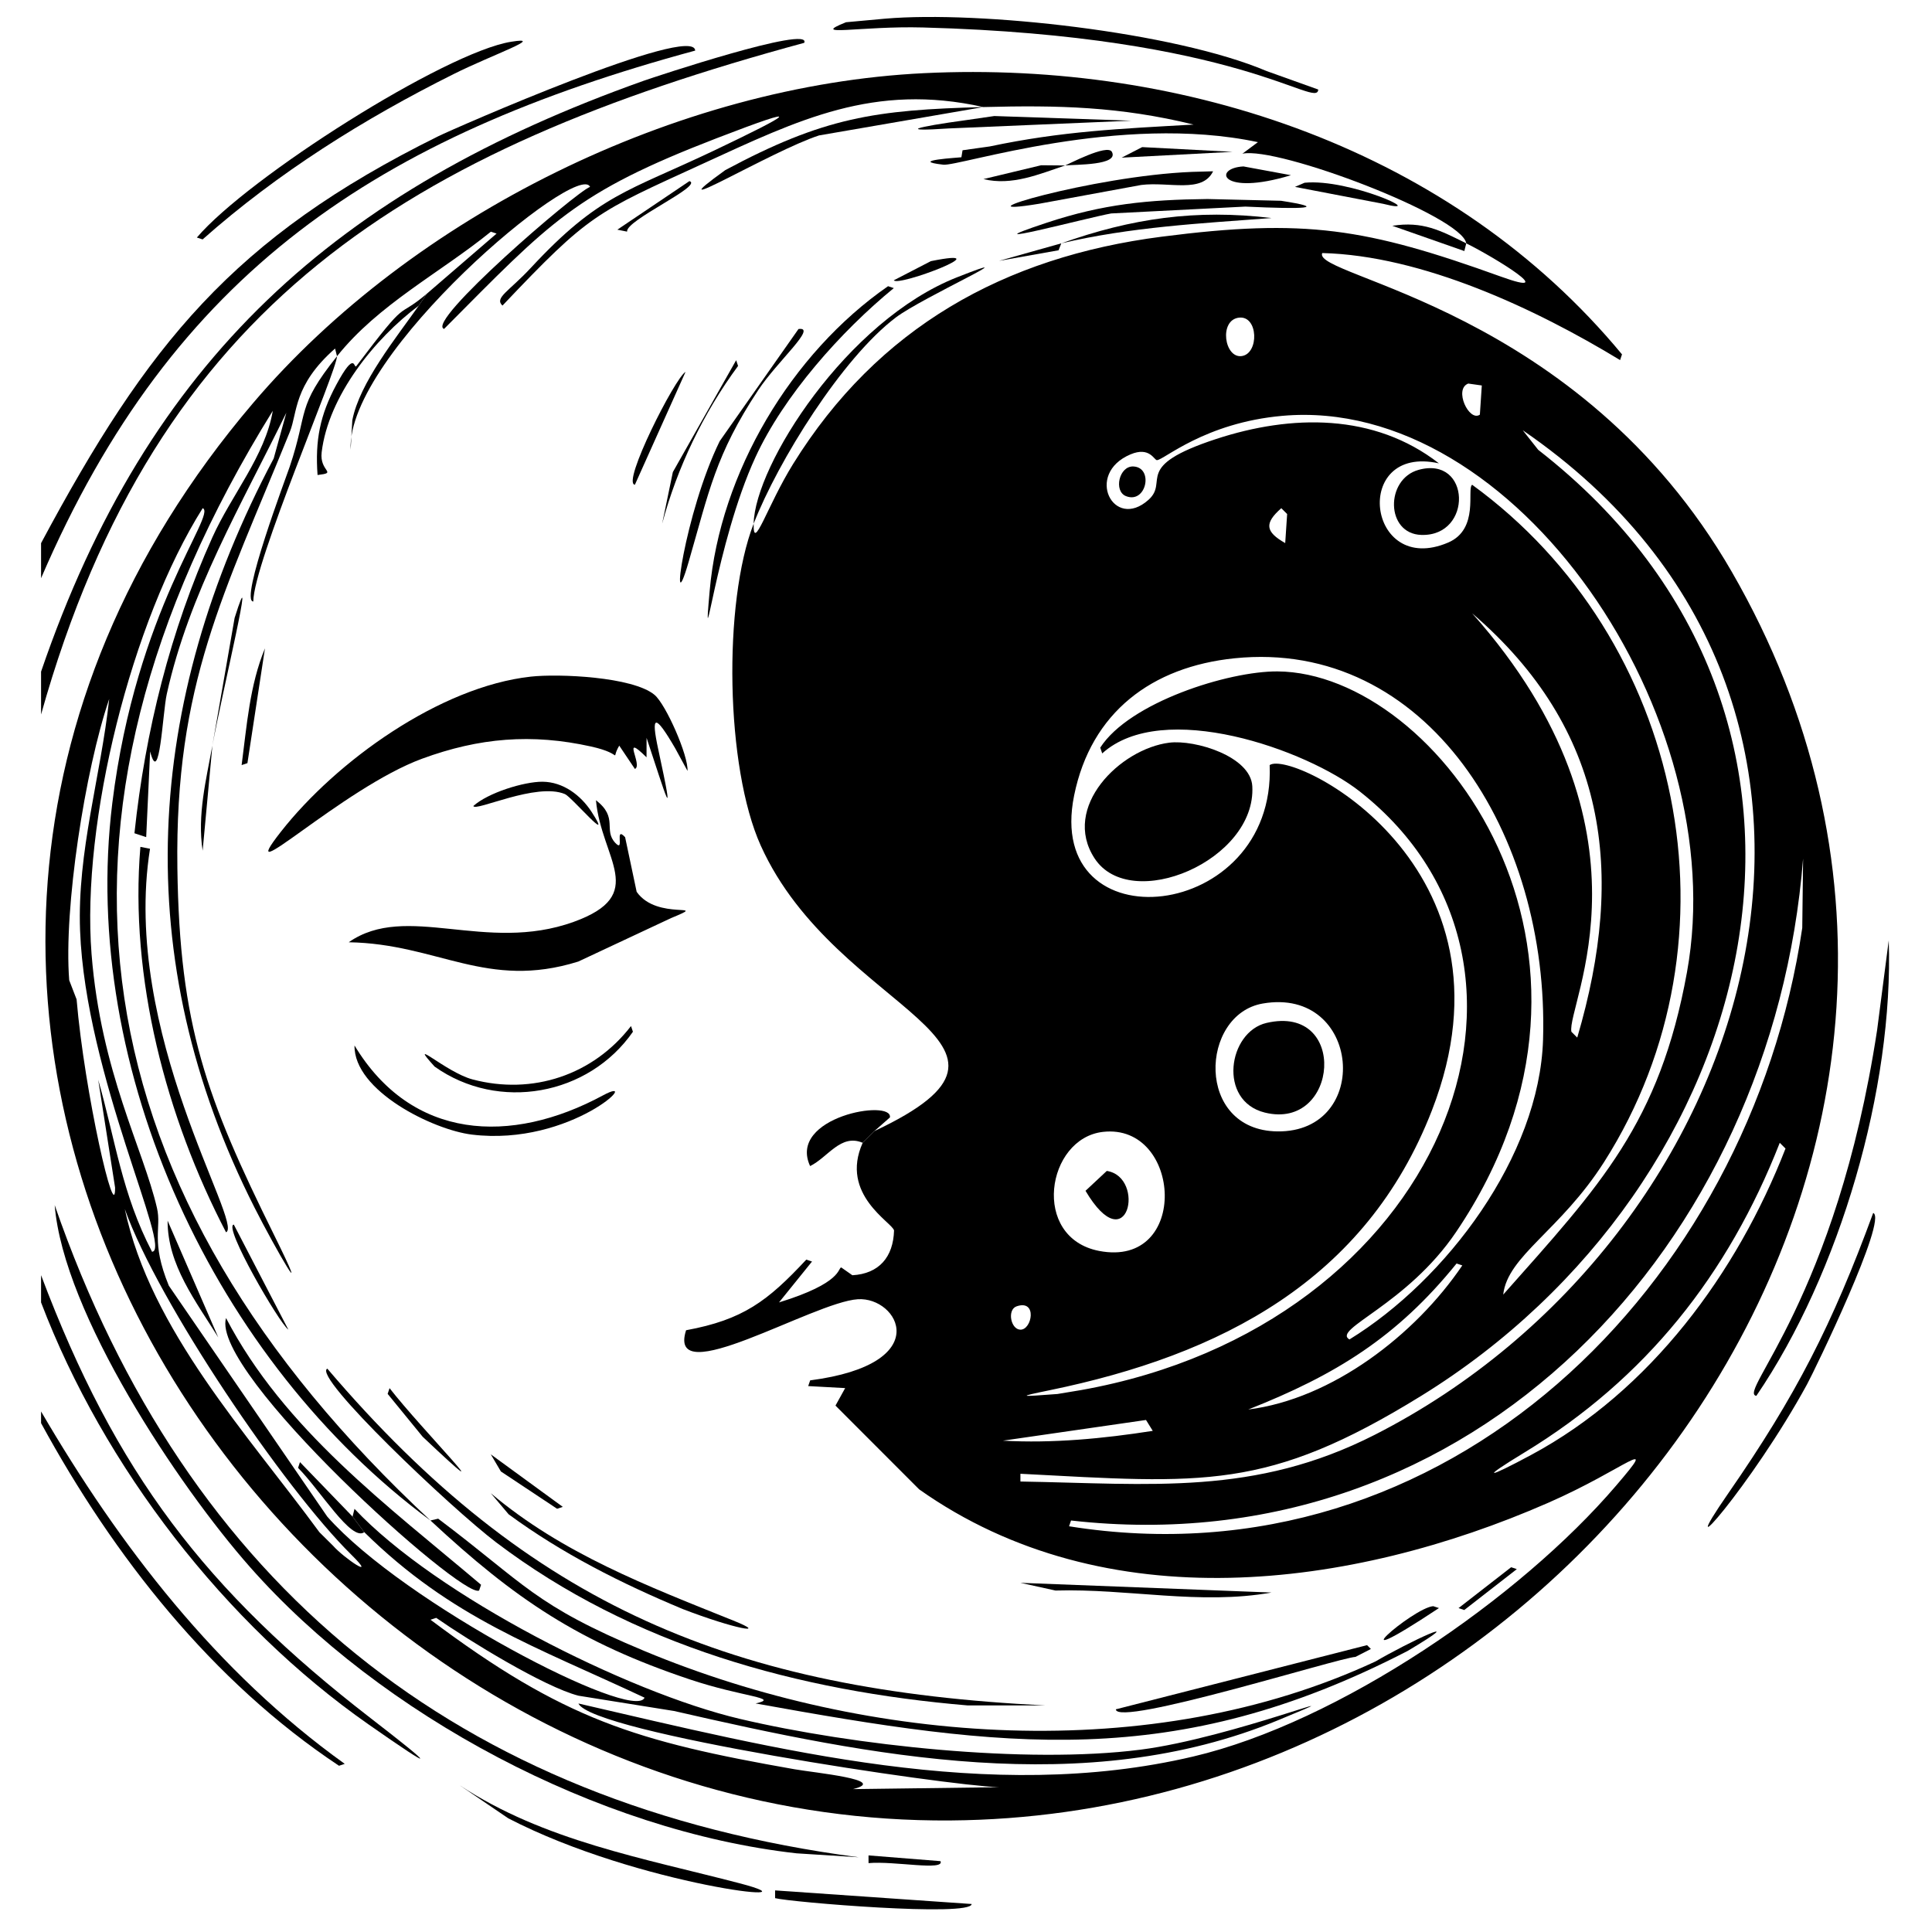 <svg xmlns="http://www.w3.org/2000/svg" fill="none" viewBox="0 0 90 90" height="90" width="90">
<path fill="black" d="M41.239 0.869C45.623 0.494 54.701 1.482 59.006 3.311C59.807 3.598 60.608 3.884 61.409 4.171C61.358 5.107 57.78 1.678 42.999 1.28C40.084 1.202 37.655 1.74 39.411 1.036C40.02 0.98 40.629 0.925 41.239 0.869Z"></path>
<path fill="black" d="M1.913 33.283V31.288C6.888 16.746 15.686 8.844 29.984 3.763C30.465 3.592 37.831 1.145 37.464 1.995C19.073 6.982 7.294 14.115 1.913 33.283Z"></path>
<path fill="black" d="M23.812 1.945C25.473 1.677 22.942 2.547 21.141 3.446C16.955 5.535 12.946 8.044 9.438 11.153L9.171 11.065C11.565 8.254 20.726 2.442 23.812 1.945Z"></path>
<path fill="black" d="M1.913 26.935V25.302C6.871 16.036 10.863 11.072 20.415 6.348C21.12 5.999 32.342 1.076 32.385 2.357C17.644 6.352 8.064 12.623 1.913 26.935Z"></path>
<path fill="black" d="M43.052 3.408C55.227 2.822 67.679 6.989 75.559 16.508L75.47 16.774C71.532 14.38 66.247 11.902 61.595 11.788C61.09 12.914 73.544 14.282 80.67 26.631C96.044 53.275 73.287 84.585 44.276 84.804C12.331 85.045 -12.279 47.033 11.796 18.769C19.231 10.041 31.552 3.962 43.052 3.408ZM19.508 14.238L19.871 13.694L23.133 10.881L22.867 10.793C20.48 12.728 17.628 14.176 15.699 16.596L15.609 16.236C13.659 17.95 13.863 19.227 13.503 20.114C10.426 27.714 8.144 31.823 8.263 40.449C8.364 47.779 9.61 51.145 12.767 57.528C14.626 61.287 12.824 58.163 11.859 56.259C5.965 44.624 6.722 32.733 12.75 21.356C12.946 20.646 13.143 19.936 13.339 19.226C11.257 23.494 8.81 27.623 7.768 32.336C7.574 33.211 7.437 36.729 6.994 35.006C6.932 36.336 6.871 37.666 6.81 38.996L6.263 38.816C6.766 34.058 7.931 29.39 9.894 25.03C10.794 23.033 12.347 21.251 12.707 19.138C0.78 38.364 3.747 55.651 20.052 70.83C10.063 63.453 3.695 49.878 5.231 37.417C6.343 28.391 10.114 23.947 9.442 23.673C6.131 28.937 3.782 38.304 4.265 44.444C4.699 49.943 6.68 53.538 7.312 56.271C7.535 57.235 7.011 57.806 7.864 59.891C10.324 63.477 12.784 67.063 15.245 70.649C18.808 74.689 29.538 80.253 30.026 79.084C24.946 76.695 21.046 75.39 16.969 71.374L16.424 70.648L16.514 70.288C20.326 74.339 29.22 78.838 34.479 80.075C39.751 81.316 47.799 82.187 53.133 81.506C57.408 80.96 64.111 78.246 59.554 80.128C50.559 83.843 40.55 81.802 31.402 79.705C29.917 79.467 28.431 79.23 26.945 78.992C25.343 78.577 21.849 76.428 20.321 75.366L20.055 75.454C26.261 80.108 29.627 81.121 37.019 82.42C37.925 82.579 41.456 82.919 39.734 83.344C42.001 83.314 44.268 83.284 46.534 83.255C44.068 83.178 27.577 80.727 26.945 79.355C36.222 81.493 46.083 84.059 55.582 81.826C62.362 80.233 70.784 74.475 75.29 69.2C77.351 66.787 75.747 68.419 72.11 70.011C62.941 74.023 51.495 75.515 42.817 69.379C41.518 68.079 40.219 66.778 38.92 65.478L39.371 64.663L37.649 64.569L37.741 64.303C43.622 63.536 41.842 60.406 39.964 60.523C37.881 60.653 31.037 64.863 31.96 61.968C34.614 61.48 35.761 60.609 37.56 58.678L37.827 58.767C37.314 59.402 36.801 60.037 36.289 60.672C39.251 59.759 39.019 59.075 39.188 59.042L39.707 59.406C40.95 59.336 41.613 58.557 41.648 57.32C41.577 56.951 39.104 55.651 40.187 53.236L40.732 52.691C49.592 48.519 38.994 47.272 35.439 39.392C33.799 35.756 33.675 28.079 35.108 24.395C35.08 25.772 35.732 23.569 36.948 21.61C40.885 15.269 46.771 11.97 54.117 11.026C60.793 10.168 63.631 10.619 69.925 12.888C72.694 13.886 69.686 12.023 68.304 11.336C68.12 10.071 59.512 6.804 57.875 7.16L58.599 6.622C52.161 5.253 44.679 7.756 43.944 7.672C42.243 7.479 44.699 7.342 44.786 7.326L44.839 7L46.105 6.822C49.479 6.11 52.177 5.997 55.604 5.803C52.164 4.962 49.305 4.896 45.811 4.987C40.709 3.848 37.203 5.582 32.754 7.621C27.731 9.924 27.495 9.926 23.407 14.235C23.017 13.874 23.707 13.578 24.73 12.476C27.923 9.04 29.234 8.932 33.244 7.023C36.911 5.278 37.643 4.797 33.385 6.439C26.766 8.991 25.671 10.313 20.686 15.323C19.791 15.013 26.815 8.955 27.487 8.705C26.936 7.451 16.131 16.476 16.334 20.947L16.412 19.577C16.748 17.833 18.46 15.73 19.508 14.238ZM57.719 14.797C56.77 14.903 57.033 16.711 57.852 16.586C58.657 16.463 58.62 14.697 57.719 14.797ZM68.397 17.868C67.711 18.124 68.435 19.667 68.938 19.316L69.028 17.957L68.397 17.868ZM59.742 19.371C56.111 19.692 54.206 21.44 53.893 21.435C53.763 21.433 53.554 20.79 52.662 21.167C50.511 22.078 51.873 24.739 53.499 23.286C54.484 22.405 52.72 21.74 56.65 20.451C60.156 19.301 64.015 19.24 67.031 21.585C62.947 20.673 63.667 26.893 67.46 25.275C68.925 24.649 68.316 22.768 68.578 22.582C78.421 29.737 81.341 43.732 74.728 54.127C72.696 57.321 70.225 58.501 70.026 60.307C74.537 55.224 77.308 52.334 78.586 45.288C80.745 33.391 70.621 18.41 59.742 19.371ZM70.935 20.043C71.175 20.347 71.415 20.65 71.655 20.954C87.814 33.528 82.098 55.216 66.213 65.02C59.012 69.465 56.07 69.1 47.535 68.654L47.535 69.015C53.621 69.117 58.438 69.691 64.04 66.839C82.032 57.682 89.556 32.81 70.935 20.043ZM59.688 23.674C58.89 24.375 58.941 24.772 59.87 25.299L59.96 23.945L59.688 23.674ZM68.577 28.568C77.555 38.662 72.956 46.852 73.202 48.063L73.474 48.335C75.745 40.632 74.862 33.966 68.577 28.568ZM57.505 30.666C53.662 31.061 50.826 33.176 50.037 37.056C48.608 44.085 59.442 43 59.146 35.64C60.226 34.901 71.121 40.347 66.704 51.727C63.624 59.66 56.852 63.123 48.902 64.761C47.331 65.084 47.512 65.067 49.26 64.938L50.35 64.757C67.224 61.754 73.713 45.039 63.351 36.876C60.862 34.915 54.157 32.548 51.345 35.097L51.254 34.828C52.609 32.72 57.226 31.261 59.513 31.277C66.981 31.329 76.635 44.358 67.832 57.389C65.533 60.791 62.033 61.919 62.862 62.397C67.375 59.626 71.714 53.854 71.881 48.434C72.177 38.838 66.437 29.75 57.505 30.666ZM5.087 32.56C3.959 35.876 2.961 42.326 3.224 45.663L3.568 46.555C3.94 50.922 5.381 57.185 5.361 55.321L4.575 50.301C5.379 53.112 5.676 55.616 7.083 58.312C8.037 58.254 3.983 50.113 3.73 43.347C3.592 39.662 4.692 36.188 5.087 32.56ZM83.995 39.996C82.582 57.931 68.668 72.956 49.893 70.831L49.801 71.1C67.379 73.907 81.491 59.904 83.956 43.227L83.995 39.996ZM58.823 46.748C55.895 47.254 55.664 52.657 59.505 52.705C63.929 52.761 63.417 45.954 58.823 46.748ZM51.383 52.727C48.74 53.024 48.013 57.657 51.202 58.273C55.436 59.089 55.058 52.315 51.383 52.727ZM82.908 53.236C80.501 59.383 76.66 64.227 71.025 67.656C68.885 68.957 69.288 68.871 71.327 67.776C76.88 64.796 80.917 59.305 83.176 53.503L82.908 53.236ZM5.813 56.321C7.003 61.948 11.54 66.823 14.88 71.377L15.517 72.009C16.013 72.574 17.625 73.666 16.369 72.427C13.233 69.332 7.37 60.685 5.813 56.321ZM67.853 58.859C65.077 62.292 62.223 64.05 58.148 65.66C62.046 65.172 65.927 62.189 68.12 58.948L67.853 58.859ZM47.354 60.855C46.91 61.011 47.081 61.927 47.531 61.941C48.079 61.958 48.335 60.513 47.354 60.855ZM53.385 66.148C51.163 66.47 48.942 66.791 46.72 67.112C49.043 67.242 51.4 67.015 53.7 66.655L53.385 66.148Z"></path>
<path fill="black" d="M45.811 4.987C43.258 5.428 40.705 5.868 38.153 6.309C35.933 7.03 30.309 10.434 33.784 7.926C38.382 5.462 40.773 5.119 45.811 4.987Z"></path>
<path fill="black" d="M46.319 5.405C48.447 5.477 50.575 5.55 52.702 5.622C49.861 5.743 47.019 5.864 44.178 5.984C41.872 6.14 42.544 5.931 45.052 5.589C45.474 5.527 45.897 5.466 46.319 5.405Z"></path>
<path fill="black" d="M53.207 6.853C54.611 6.926 56.014 7 57.418 7.073C55.696 7.164 53.973 7.254 52.251 7.344L53.207 6.853Z"></path>
<path fill="black" d="M49.62 7.708C49.73 7.671 51.589 6.687 51.796 7.074C52.136 7.71 50.092 7.658 49.62 7.708Z"></path>
<path fill="black" d="M49.62 7.708C48.414 8.109 47.145 8.666 45.812 8.343C46.709 8.128 47.605 7.913 48.502 7.698L49.62 7.708Z"></path>
<path fill="black" d="M57.925 7.753L60.139 8.162C56.84 9.162 56.481 7.83 57.925 7.753Z"></path>
<path fill="black" d="M55.526 8.007L56.511 7.979C55.999 9.023 54.465 8.453 53.16 8.617C51.576 8.908 49.993 9.199 48.41 9.491C44.225 10.178 50.875 8.194 55.526 8.007Z"></path>
<path fill="black" d="M32.116 8.437C32.78 8.651 29.131 10.264 29.212 10.79L28.759 10.699L32.116 8.437Z"></path>
<path fill="black" d="M60.772 8.513C62.861 8.307 66.663 10.058 64.432 9.494L60.325 8.706L60.772 8.513Z"></path>
<path fill="black" d="M56.25 9.271L59.676 9.353C61.907 9.698 60.785 9.754 58.013 9.624C55.929 9.73 53.846 9.837 51.763 9.943C50.76 10.118 44.731 11.714 48.753 10.378C51.387 9.503 53.474 9.303 56.25 9.271Z"></path>
<path fill="black" d="M49.439 11.336C52.712 10.171 55.711 9.735 59.232 10.157C55.933 10.406 52.671 10.575 49.439 11.336Z"></path>
<path fill="black" d="M68.304 11.336L68.214 11.695C67.096 11.303 65.978 10.911 64.86 10.518C66.276 10.297 67.09 10.732 68.304 11.336Z"></path>
<path fill="black" d="M49.439 11.336L49.312 11.659C48.388 11.823 47.463 11.988 46.538 12.152L49.439 11.336Z"></path>
<path fill="black" d="M43.364 12.165C46.761 11.481 41.82 13.374 41.638 13.057C42.214 12.76 42.789 12.462 43.364 12.165Z"></path>
<path fill="black" d="M35.108 24.395C35.164 21.671 39.44 14.942 44.581 12.918C48.266 11.467 42.977 13.85 41.734 14.787C39.231 16.674 36.241 21.486 35.108 24.395Z"></path>
<path fill="black" d="M41.369 13.332L41.636 13.421C39.175 15.436 36.508 18.434 35.19 21.302C33.333 25.34 32.712 31.462 33.06 27.516C33.543 22.025 36.856 16.46 41.369 13.332Z"></path>
<path fill="black" d="M19.87 13.694L19.508 14.238C17.443 15.775 15.295 18.467 14.984 21.07C14.875 21.986 15.755 22.013 14.793 22.128C14.675 20.511 14.908 19.333 15.666 17.924C16.573 16.237 16.474 17.22 16.601 17.052C19.124 13.714 18.385 14.944 19.87 13.694Z"></path>
<path fill="black" d="M37.197 15.327C38.097 15.204 36.217 16.82 35.323 18.171C33.328 21.189 33.026 22.913 32.08 26.174C31.157 29.358 31.891 23.887 33.528 20.548L37.197 15.327Z"></path>
<path fill="black" d="M15.698 16.596C15.718 17.2 11.808 26.239 11.799 28.021C11.147 28.009 13.348 22.182 13.496 21.74C14.377 19.122 13.78 19.002 15.698 16.596Z"></path>
<path fill="black" d="M34.293 16.78L34.382 17.047C32.765 19.239 31.553 21.766 30.846 24.394L31.344 21.991L34.293 16.78Z"></path>
<path fill="black" d="M31.935 17.324C31.149 19.076 30.362 20.828 29.576 22.58C28.941 22.543 31.451 17.591 31.935 17.324Z"></path>
<path fill="black" d="M52.796 21.73C53.756 21.773 53.402 23.489 52.451 23.111C51.87 22.881 52.129 21.701 52.796 21.73Z"></path>
<path fill="black" d="M66.082 21.888C68.52 21.215 68.62 24.99 66.214 24.919C64.543 24.871 64.525 22.318 66.082 21.888Z"></path>
<path fill="black" d="M9.894 34.734L10.929 28.786C12.018 25.327 10.338 32.312 9.894 34.734Z"></path>
<path fill="black" d="M12.343 30.202C12.07 31.984 11.798 33.767 11.526 35.55L11.256 35.641C11.496 33.814 11.631 31.917 12.343 30.202Z"></path>
<path fill="black" d="M24.728 31.52C26.021 31.377 29.478 31.523 30.49 32.369C31.022 32.815 32.07 35.2 32.027 35.912L31.451 34.854C30.504 33.228 30.313 33.288 30.665 34.914C31.505 38.792 31.008 37.038 30.12 34.373L30.118 35.279C28.89 34.067 29.967 35.661 29.576 35.82L28.847 34.735C28.394 35.501 29.153 35.135 27.536 34.776C24.768 34.161 22.323 34.367 19.664 35.343C15.948 36.709 10.736 41.739 13.087 38.743C15.663 35.461 20.486 31.987 24.728 31.52Z"></path>
<path fill="black" d="M54.47 34.597C55.666 34.448 58.26 35.232 58.337 36.624C58.53 40.08 52.672 42.564 50.989 39.985C49.434 37.602 52.179 34.883 54.47 34.597Z"></path>
<path fill="black" d="M9.894 34.734C9.743 36.366 9.592 37.998 9.44 39.629C9.182 37.971 9.608 36.298 9.894 34.734Z"></path>
<path fill="black" d="M25.272 36.416C26.234 36.423 27.059 37.046 27.566 37.832C28.634 39.489 26.628 37.124 26.32 36.993C24.989 36.43 22.132 37.828 22.05 37.547C22.736 36.929 24.411 36.411 25.272 36.416Z"></path>
<path fill="black" d="M27.761 37.276C28.824 38.098 28.088 38.658 28.668 39.27C29.123 39.75 28.599 38.439 29.12 38.999C29.299 39.848 29.479 40.696 29.658 41.545C30.622 42.919 33.144 41.987 31.261 42.768C29.82 43.443 28.379 44.118 26.938 44.793C22.671 46.127 20.391 43.962 16.245 43.894C18.931 42.014 22.613 44.428 26.722 42.945C30.236 41.676 28.016 40.033 27.761 37.276Z"></path>
<path fill="black" d="M6.54 39.451L6.988 39.538C5.629 48.116 11.376 57.031 10.53 57.405C7.735 52.042 6.027 45.543 6.54 39.451Z"></path>
<path fill="black" d="M87.985 43.805C88.217 50.696 85.705 59.321 81.817 65.024C80.921 64.894 85.535 60.5 87.444 47.979C87.624 46.587 87.805 45.197 87.985 43.805Z"></path>
<path fill="black" d="M58.999 47.652C62.822 46.761 62.365 52.678 58.923 51.829C56.723 51.287 57.205 48.07 58.999 47.652Z"></path>
<path fill="black" d="M29.395 47.797L29.484 48.063C27.419 51.034 23.223 51.8 20.246 49.686C18.919 48.218 20.773 49.954 22.008 50.282C24.811 51.027 27.639 50.075 29.395 47.797Z"></path>
<path fill="black" d="M16.515 48.703C19.18 53.119 23.794 53.346 28.091 51.026C30.035 49.977 26.635 53.421 21.977 52.853C20.186 52.635 16.477 50.82 16.515 48.703Z"></path>
<path fill="black" d="M40.731 52.691L40.187 53.236C39.165 52.8 38.573 53.911 37.738 54.32C36.674 52.027 41.593 51.176 41.456 52.054L40.731 52.691Z"></path>
<path fill="black" d="M51.559 54.546C53.396 54.832 52.546 58.815 50.567 55.472L51.559 54.546Z"></path>
<path fill="black" d="M2.548 56.139C8.69 73.869 21.376 84.072 40.004 86.519L37.107 86.335C27.882 85.303 17.73 79.902 11.636 72.988C8.299 69.203 2.95 61.175 2.548 56.139Z"></path>
<path fill="black" d="M87.261 56.503C87.95 56.778 84.539 63.827 84.18 64.486C81.625 69.173 77.724 73.586 80.527 69.539C83.662 65.012 85.344 61.724 87.261 56.503Z"></path>
<path fill="black" d="M7.808 56.865L10.168 62.302C9.135 60.635 7.797 58.919 7.808 56.865Z"></path>
<path fill="black" d="M10.892 57.047L13.432 61.939C13.012 61.644 10.374 57.104 10.892 57.047Z"></path>
<path fill="black" d="M1.913 60.672V59.403C5.374 68.593 9.571 74.093 17.275 80.046C20.276 82.364 20.442 82.618 17.171 80.332C10.487 75.661 4.82 68.314 1.913 60.672Z"></path>
<path fill="black" d="M10.529 61.399C13.235 66.589 18.053 70.137 22.41 73.825L22.318 74.094C21.53 74.499 9.793 63.943 10.529 61.399Z"></path>
<path fill="black" d="M15.247 63.756C24.711 74.865 34.172 78.737 48.711 79.446C47.502 79.446 46.294 79.446 45.085 79.446C37.199 78.78 29.466 76.667 23.113 71.85C21.029 70.27 14.53 64.107 15.247 63.756Z"></path>
<path fill="black" d="M18.147 64.665C19.623 66.57 23.884 70.886 19.69 66.93L18.058 64.932L18.147 64.665Z"></path>
<path fill="black" d="M1.913 66.295V65.751C5.58 72.03 10.106 77.9 16.059 82.167L15.792 82.256C9.868 78.323 5.288 72.491 1.913 66.295Z"></path>
<path fill="black" d="M22.863 67.749C23.981 68.565 25.099 69.38 26.217 70.196L25.951 70.284L23.333 68.546L22.863 67.749Z"></path>
<path fill="black" d="M16.424 70.649L16.968 71.374C16.372 71.832 14.902 69.396 13.885 68.379L13.974 68.112C14.791 68.958 15.607 69.803 16.424 70.649Z"></path>
<path fill="black" d="M22.865 69.561C26.201 72.378 30.175 73.89 34.163 75.493C35.867 76.178 34.228 75.891 31.8 74.954C28.943 73.762 26.195 72.378 23.695 70.543C23.419 70.216 23.142 69.888 22.865 69.561Z"></path>
<path fill="black" d="M20.052 70.83L20.412 70.746C24.488 73.815 24.866 74.763 30.023 76.912C40.476 81.266 53.648 82.249 64.077 77.396C65.551 76.528 68.719 75.033 65.58 76.903C54.683 82.534 46.776 81.444 35.199 79.353C36.377 79.086 34.617 79.064 32.144 78.237C26.984 76.511 23.999 74.504 20.052 70.83Z"></path>
<path fill="black" d="M70.394 73.008L70.659 73.096C69.843 73.731 69.027 74.366 68.211 75.001L67.944 74.912C68.76 74.277 69.577 73.643 70.394 73.008Z"></path>
<path fill="black" d="M47.534 73.734C51.433 73.884 55.333 74.035 59.232 74.186C55.914 74.781 52.539 73.994 49.168 74.093L47.534 73.734Z"></path>
<path fill="black" d="M66.766 74.822L67.032 74.91C61.935 78.284 65.827 74.884 66.766 74.822Z"></path>
<path fill="black" d="M63.682 76.637L63.861 76.816L63.141 77.185C62.373 77.223 52.013 80.475 51.98 79.627C55.881 78.63 59.782 77.633 63.682 76.637Z"></path>
<path fill="black" d="M21.414 83.165C25.336 85.752 29.987 86.563 34.456 87.731C38.541 88.798 29.762 87.856 23.68 84.706L21.414 83.165Z"></path>
<path fill="black" d="M40.459 86.432C41.577 86.522 42.695 86.611 43.813 86.7C44.011 87.166 41.669 86.685 40.46 86.791L40.459 86.432Z"></path>
<path fill="black" d="M36.107 88.062C39.159 88.274 42.212 88.485 45.264 88.696C45.241 89.312 36.809 88.609 36.107 88.423L36.107 88.062Z"></path>
</svg>
